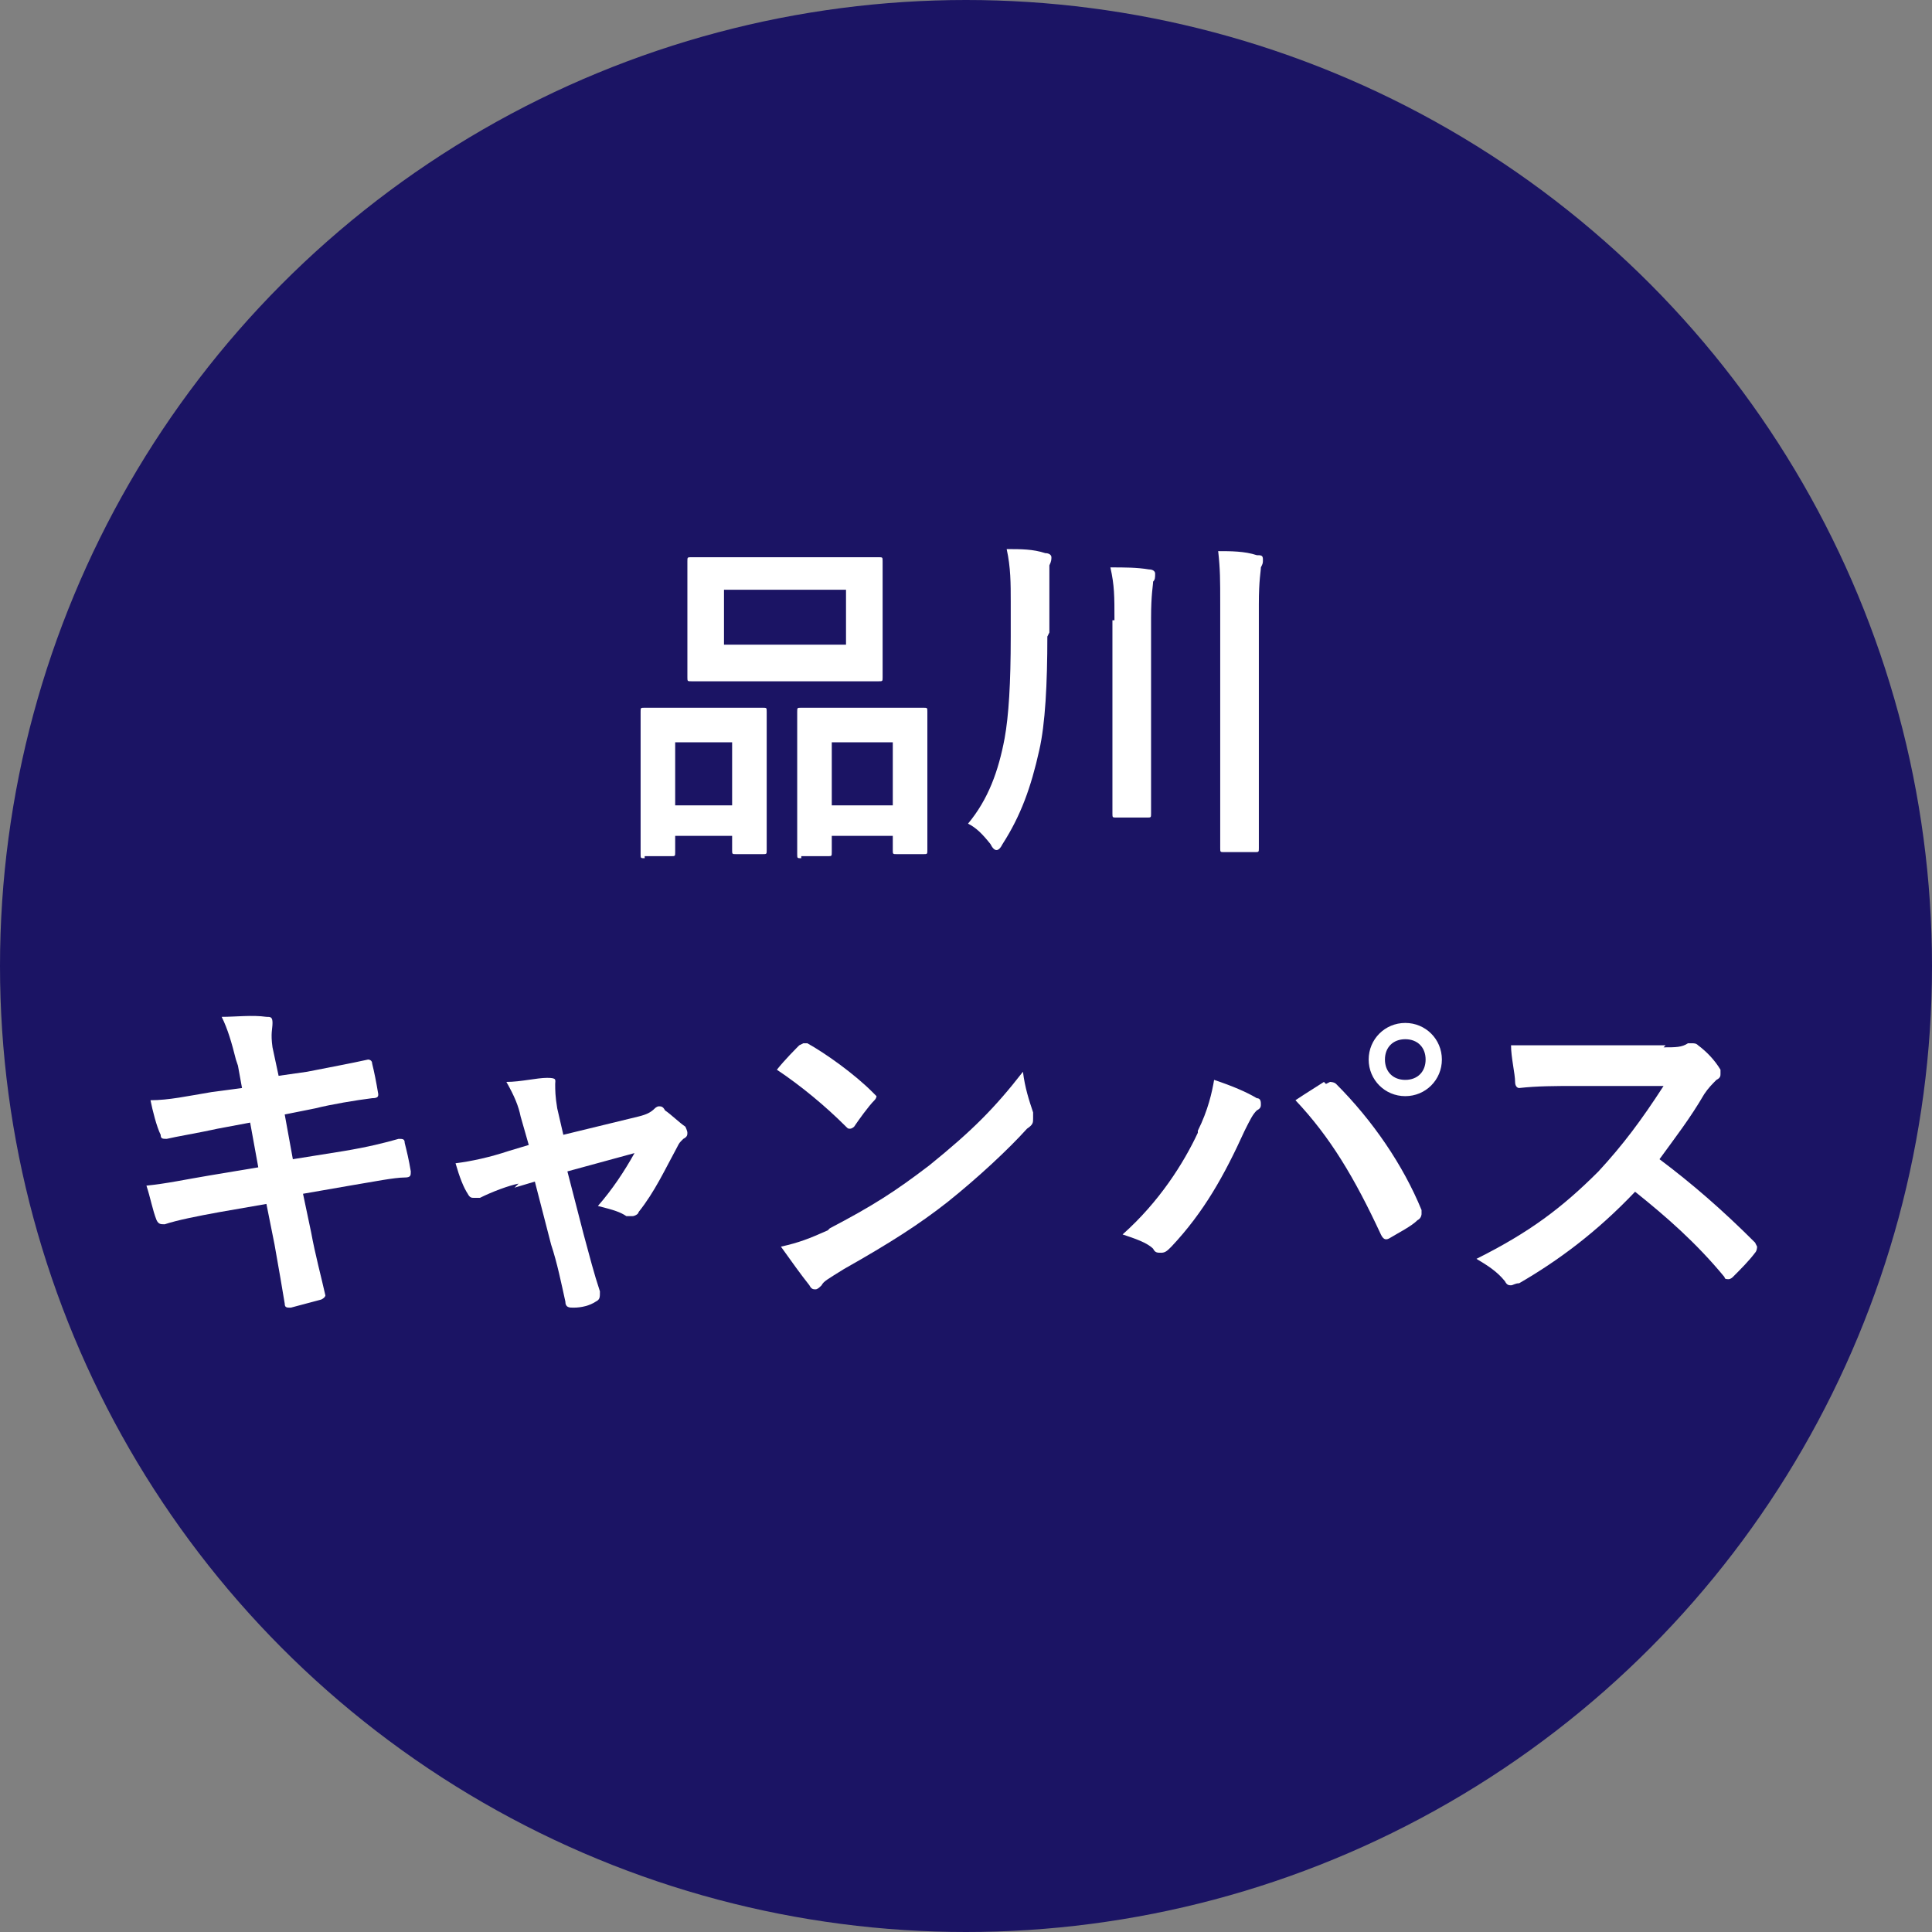 <?xml version="1.0" encoding="UTF-8"?>
<svg id="_レイヤー_1" xmlns="http://www.w3.org/2000/svg" version="1.1" viewBox="0 0 95 95">
  <rect x="0" y="0" width="95" height="95" fill="#808080" stroke="none"/>
  <!-- Generator: Adobe Illustrator 29.1.0, SVG Export Plug-In . SVG Version: 2.1.0 Build 142)  -->
  <defs>
    <style>
      .st0 {
        fill: #1b1464;
      }

      .st1 {
        isolation: isolate;
      }

      .st2 {
        fill: #fff;
      }
    </style>
  </defs>
  <circle class="st0" cx="47.5" cy="47.5" r="47.5"/>
  <g class="st1">
    <g class="st1">
      <path class="st2" d="M31.7,42.2c-.2,0-.2,0-.2-.2s0-.6,0-3.2v-1.6c0-1.6,0-2.1,0-2.2,0-.2,0-.2.2-.2s.5,0,1.8,0h2.2c1.3,0,1.7,0,1.8,0,.2,0,.2,0,.2.2s0,.6,0,1.9v1.8c0,2.5,0,3,0,3.1,0,.2,0,.2-.2.2h-1.3c-.2,0-.2,0-.2-.2v-.7h-2.8v.8c0,.2,0,.2-.2.2h-1.3ZM33.2,39.6h2.8v-3.1h-2.8v3.1ZM40.9,27.4c1.6,0,2.1,0,2.3,0,.2,0,.2,0,.2.2s0,.6,0,1.6v2.5c0,1,0,1.5,0,1.6,0,.2,0,.2-.2.2s-.7,0-2.3,0h-4.7c-1.6,0-2.1,0-2.2,0-.2,0-.2,0-.2-.2s0-.5,0-1.6v-2.5c0-1,0-1.5,0-1.6,0-.2,0-.2.2-.2s.7,0,2.2,0h4.7ZM35.6,31.7h6v-2.7h-6v2.7ZM39.4,42.2c-.2,0-.2,0-.2-.2s0-.6,0-3.2v-1.6c0-1.6,0-2.1,0-2.2,0-.2,0-.2.2-.2s.6,0,1.9,0h2.3c1.3,0,1.7,0,1.8,0,.2,0,.2,0,.2.2s0,.6,0,1.9v1.8c0,2.5,0,3,0,3.1,0,.2,0,.2-.2.2h-1.3c-.2,0-.2,0-.2-.2v-.7h-3v.8c0,.2,0,.2-.2.2h-1.3ZM40.9,39.6h3v-3.1h-3v3.1Z"/>
      <path class="st2" d="M51.5,31.3c0,2.3-.1,4.3-.4,5.6-.4,1.8-.9,3.2-1.8,4.6-.1.2-.2.3-.3.3s-.2-.1-.3-.3c-.4-.5-.7-.8-1.1-1,1-1.2,1.5-2.6,1.8-4.2.2-1.1.3-2.7.3-5v-1.7c0-.9,0-1.7-.2-2.6.7,0,1.3,0,1.9.2.2,0,.3.1.3.2s0,.2-.1.4c0,.2,0,.7,0,1.8v1.5ZM54.8,30.5c0-1.2,0-1.7-.2-2.6.7,0,1.3,0,1.9.1.2,0,.3.1.3.2,0,.2,0,.3-.1.4,0,.2-.1.6-.1,1.8v6.8c0,1.8,0,2.7,0,2.8,0,.2,0,.2-.2.2h-1.5c-.2,0-.2,0-.2-.2s0-1,0-2.8v-6.7ZM60,29.7c0-1.2,0-1.7-.1-2.6.6,0,1.3,0,1.9.2.2,0,.3,0,.3.2s0,.2-.1.4c0,.2-.1.6-.1,1.8v8.9c0,2.1,0,3,0,3.1,0,.2,0,.2-.2.2h-1.5c-.2,0-.2,0-.2-.2s0-1,0-3.1v-8.9Z"/>
    </g>
    <g class="st1">
      <path class="st2" d="M11.6,52.1c-.2-.8-.4-1.5-.7-2.1.7,0,1.5-.1,2.2,0,.2,0,.3,0,.3.3s-.1.5,0,1.2l.3,1.4,1.4-.2c1-.2,2.1-.4,3-.6,0,0,.2,0,.2.2.1.4.2.9.3,1.5,0,.1,0,.2-.3.2-.8.1-2,.3-2.8.5l-1.5.3.4,2.2,2.5-.4c1.2-.2,2-.4,2.7-.6.2,0,.3,0,.3.2.1.4.2.8.3,1.4,0,.2,0,.3-.3.3-.5,0-1.5.2-2.7.4l-2.3.4.4,1.9c.2,1.1.5,2.2.7,3.1,0,0,0,.1-.2.2-.4.1-1.1.3-1.5.4-.2,0-.3,0-.3-.2-.1-.6-.3-1.8-.5-2.9l-.4-2-2.3.4c-1.1.2-2.1.4-2.7.6-.2,0-.3,0-.4-.2-.2-.5-.3-1.1-.5-1.7,1-.1,1.9-.3,3.1-.5l2.4-.4-.4-2.2-1.6.3c-.9.2-2.1.4-2.5.5-.2,0-.3,0-.3-.2-.2-.4-.4-1.2-.5-1.7.9,0,1.8-.2,3-.4l1.5-.2-.2-1.1Z"/>
    </g>
    <g class="st1">
      <path class="st2" d="M25.5,58.2c-.5.1-1.3.4-1.9.7-.1,0-.2,0-.3,0s-.2,0-.3-.2c-.2-.3-.4-.8-.6-1.5.8-.1,1.7-.3,2.6-.6l1-.3-.4-1.4c-.1-.5-.3-1-.7-1.7.7,0,1.5-.2,2-.2s.4.1.4.3c0,.3,0,.6.1,1.2l.3,1.3,3.7-.9c.4-.1.6-.2.8-.4,0,0,.1-.1.2-.1s.2,0,.3.2c.3.2.7.6,1,.8,0,0,.1.2.1.3s0,.2-.2.3c-.2.2-.2.2-.3.4-.6,1.1-1.1,2.2-1.9,3.2,0,.1-.2.2-.3.2s-.1,0-.3,0c-.3-.2-.6-.3-1.4-.5.7-.8,1.3-1.7,1.8-2.6l-3.3.9.8,3.1c.3,1.1.5,1.9.8,2.8,0,.3,0,.4-.2.5-.3.2-.7.3-1.1.3-.2,0-.4,0-.4-.3-.2-.9-.4-1.9-.7-2.8l-.8-3.1-1,.3Z"/>
    </g>
    <g class="st1">
      <path class="st2" d="M39.3,51.4c0,0,.2-.1.2-.1s.1,0,.2,0c.9.5,2.3,1.5,3.2,2.4.1.1.2.2.2.2s0,.1-.1.2c-.3.3-.8,1-1,1.3,0,0-.1.1-.2.1s-.1,0-.2-.1c-1-1-2.2-2-3.4-2.8.4-.5.9-1,1.2-1.3ZM40.8,60.4c2.1-1.1,3.2-1.8,4.9-3.1,2.1-1.7,3.2-2.8,4.6-4.6.1.8.3,1.4.5,2,0,.1,0,.2,0,.3,0,.2,0,.3-.3.5-.9,1-2.4,2.4-3.9,3.6-1.4,1.1-2.8,2-5.1,3.3-.8.5-1,.6-1.1.8-.1.1-.2.2-.3.2s-.2,0-.3-.2c-.4-.5-.9-1.2-1.4-1.9.9-.2,1.4-.4,2.3-.8Z"/>
    </g>
    <g class="st1">
      <path class="st2" d="M58.9,55.6c.5-1,.7-1.9.8-2.5.9.3,1.6.6,2.1.9.2,0,.2.2.2.3s0,.2-.2.3c-.2.2-.3.4-.6,1-1,2.2-2,4-3.6,5.7-.2.2-.3.3-.5.3s-.3,0-.4-.2c-.3-.3-.9-.5-1.5-.7,1.8-1.6,3-3.5,3.7-5ZM65.2,53.3c0,0,.2-.1.2-.1s.2,0,.3.1c1.8,1.8,3.3,4,4.2,6.2,0,0,0,.2,0,.2s0,.2-.2.3c-.3.3-.9.6-1.4.9-.2.1-.3,0-.4-.2-1.3-2.8-2.5-4.8-4.2-6.6.6-.4,1.1-.7,1.4-.9ZM70.9,52.1c0,1-.8,1.8-1.8,1.8s-1.8-.8-1.8-1.8.8-1.8,1.8-1.8,1.8.8,1.8,1.8ZM68.1,52.1c0,.6.4,1,1,1s1-.4,1-1-.4-1-1-1-1,.4-1,1Z"/>
    </g>
    <g class="st1">
      <path class="st2" d="M81.8,51.5c.6,0,.9,0,1.2-.2,0,0,.1,0,.2,0,.1,0,.2,0,.3.1.4.3.8.7,1.1,1.2,0,0,0,.2,0,.2,0,.1,0,.2-.2.3-.2.2-.4.4-.6.7-.7,1.2-1.4,2.1-2.2,3.2,1.6,1.2,3.1,2.5,4.7,4.1,0,0,.1.2.1.2s0,.2-.1.3c-.3.4-.7.8-1.1,1.2,0,0-.1.1-.2.1s-.2,0-.2-.1c-1.4-1.7-2.9-3-4.4-4.2-1.9,2-3.8,3.4-5.7,4.5-.2,0-.3.1-.4.1s-.2,0-.3-.2c-.4-.5-.9-.8-1.4-1.1,2.6-1.3,4.2-2.5,6-4.3,1.2-1.3,2.1-2.5,3.2-4.2h-4.4c-.9,0-1.8,0-2.7.1-.1,0-.2-.1-.2-.3,0-.4-.2-1.2-.2-1.8.9,0,1.8,0,2.9,0h4.7Z"/>
    </g>
  </g>
</svg>